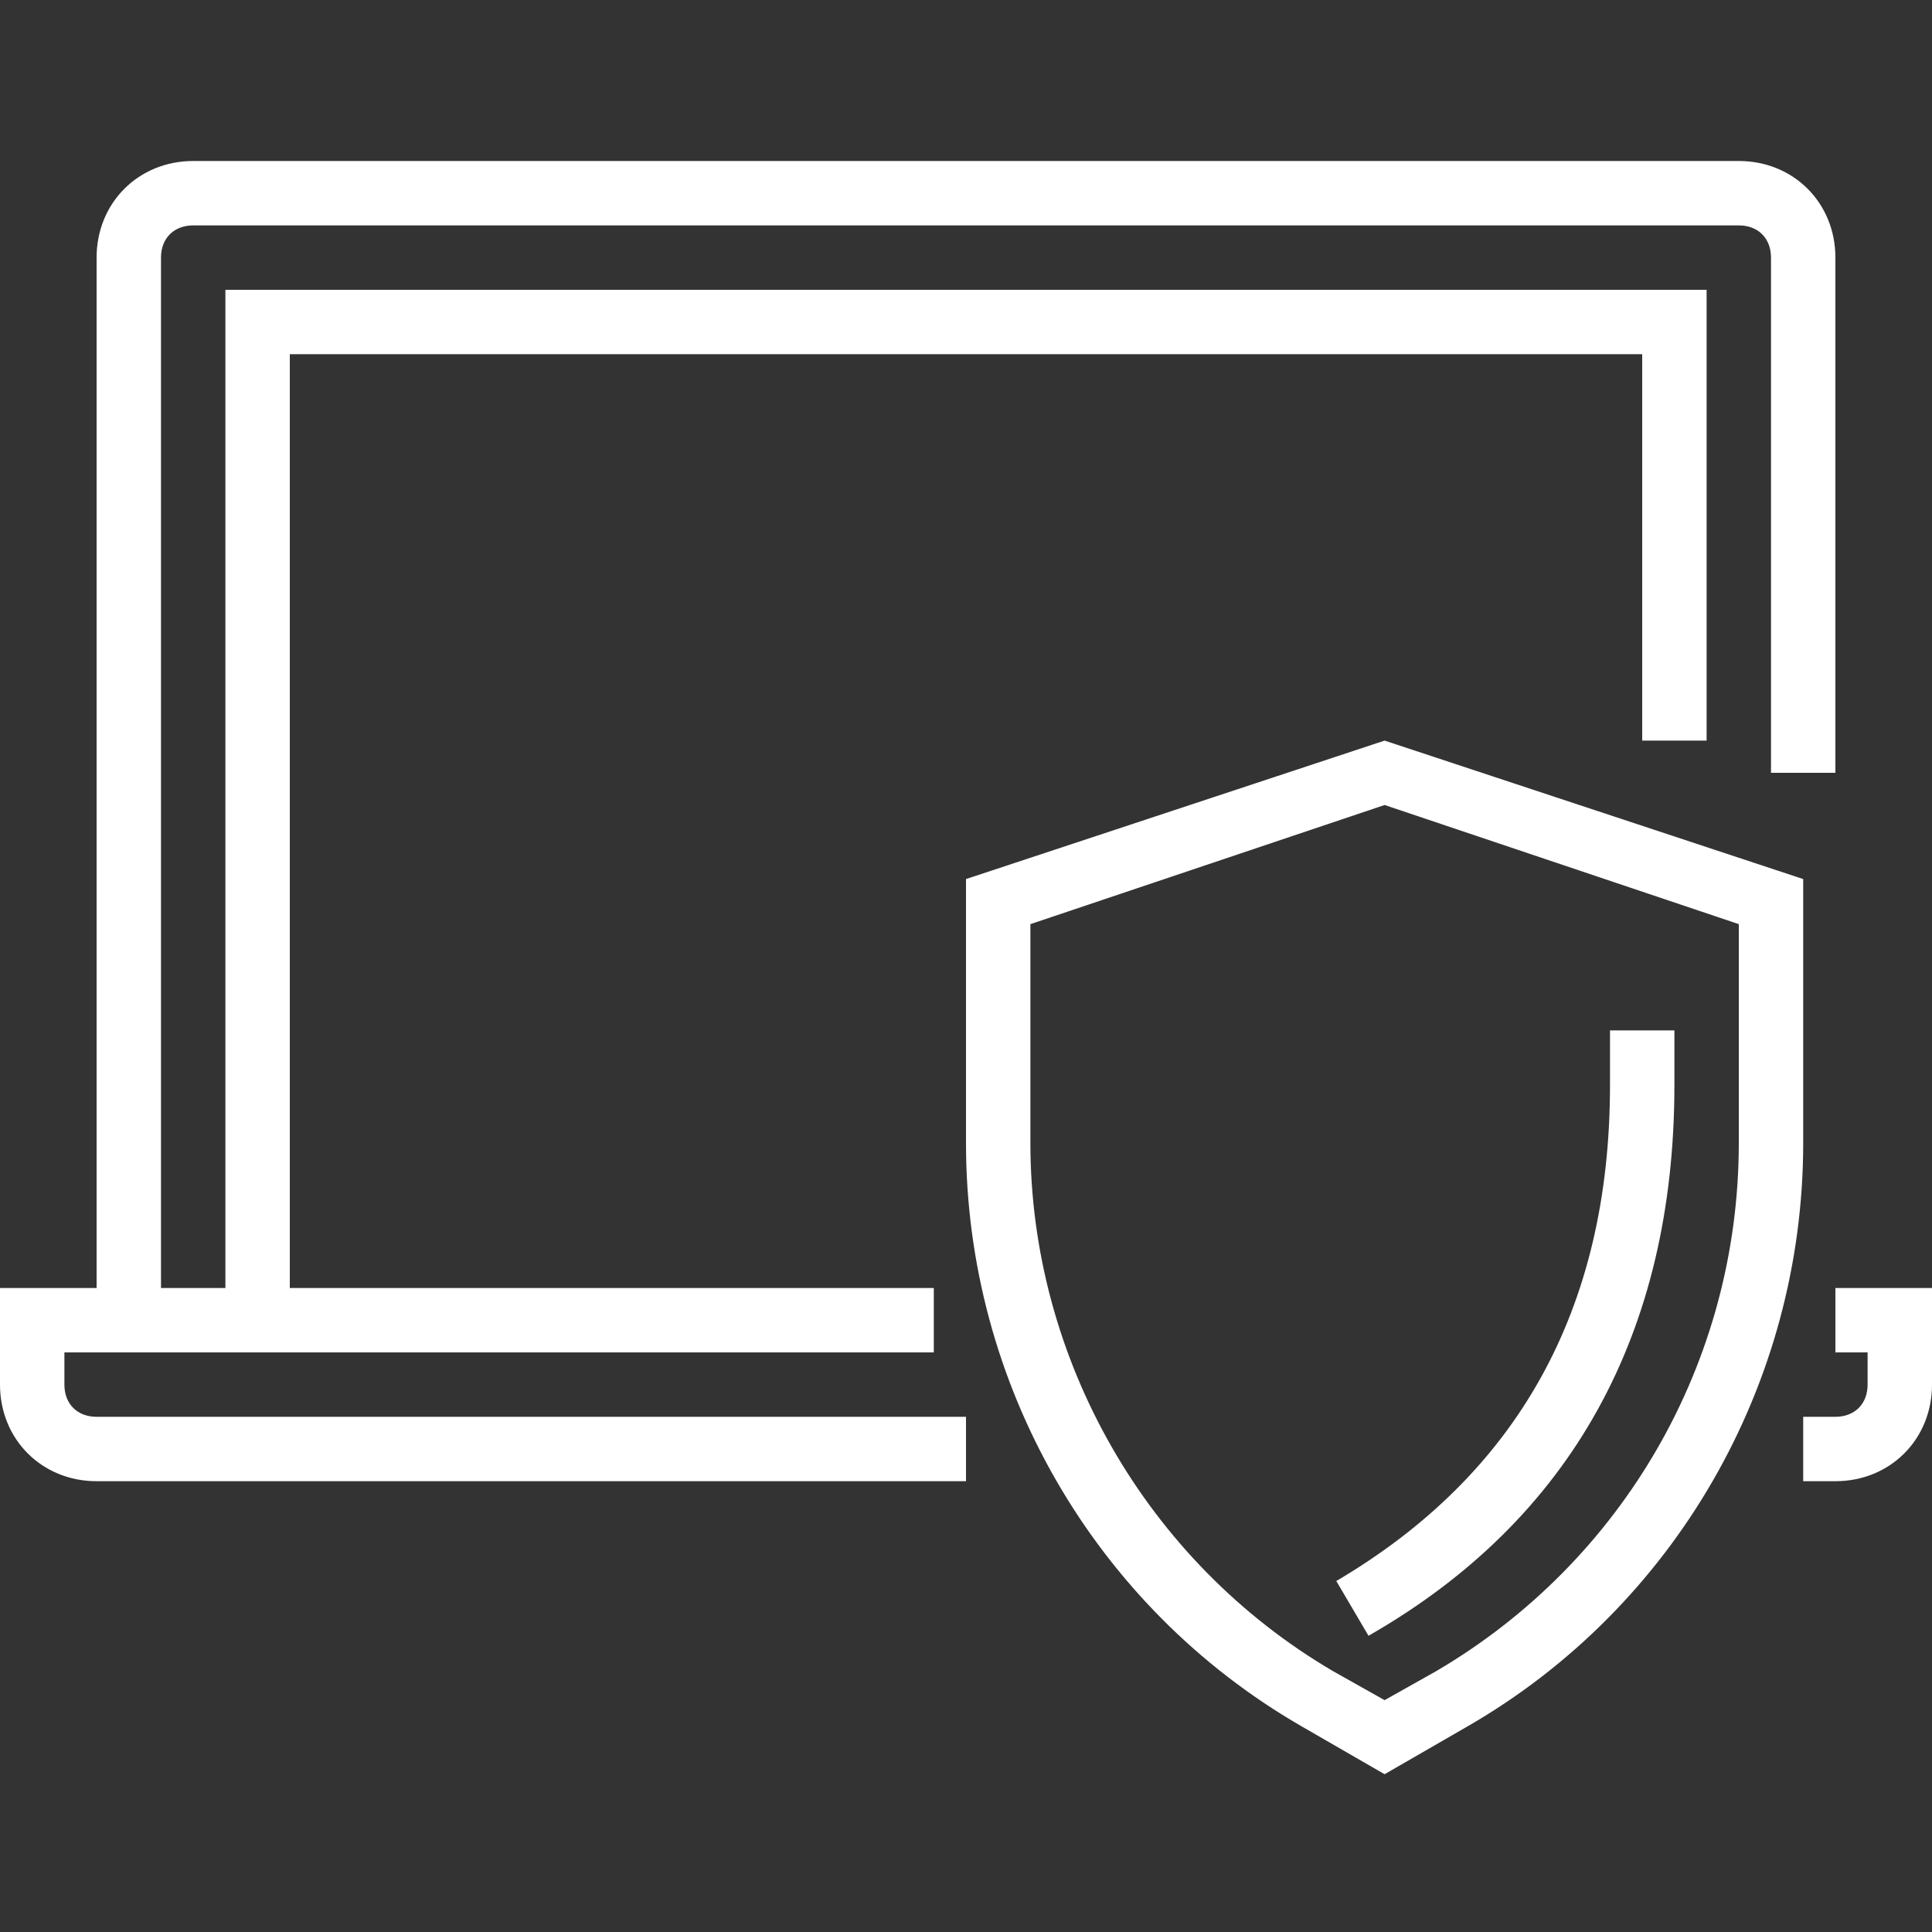 <svg width="54" height="54" viewBox="0 0 54 54" fill="none" xmlns="http://www.w3.org/2000/svg">
<rect x="0" y="0" width="54" height="54" fill="#333333" stroke="none"/>
<path d="M50.4 31.95V24.57L38.7 20.7L27 24.57V31.95C27 38.7 30.6 44.91 36.36 48.24L38.7 49.59L41.04 48.24C46.8 44.91 50.4 38.7 50.4 31.95ZM40.14 46.71L38.7 47.52L37.26 46.71C32.04 43.65 28.8 37.98 28.8 31.95V25.83L38.7 22.5L48.6 25.83V31.95C48.6 38.07 45.36 43.65 40.14 46.71Z" fill="white"/>
<path d="M45 30.33C45 36.63 42.39 41.22 37.35 44.19L38.25 45.72C43.919 42.48 46.8 37.26 46.8 30.33V28.8H45V30.33Z" fill="white"/>
<path d="M2.7 41.4H27V39.6H2.7C2.16 39.6 1.8 39.24 1.8 38.7V37.8H26.1V36H8.1V9.9H45.9V20.7H47.7V8.1H6.3V36H4.5V7.2C4.5 6.66 4.86 6.3 5.4 6.3H48.6C49.14 6.3 49.5 6.66 49.5 7.2V21.6H51.3V7.2C51.3 5.67 50.13 4.5 48.6 4.5H5.4C3.87 4.5 2.7 5.67 2.7 7.2V36H0V38.7C0 40.23 1.17 41.4 2.7 41.4Z" fill="white"/>
<path d="M51.3 37.8H52.2V38.7C52.2 39.24 51.84 39.6 51.3 39.6H50.4V41.4H51.3C52.831 41.4 54 40.23 54 38.7V36H51.3V37.8Z" fill="white"/>
</svg>
